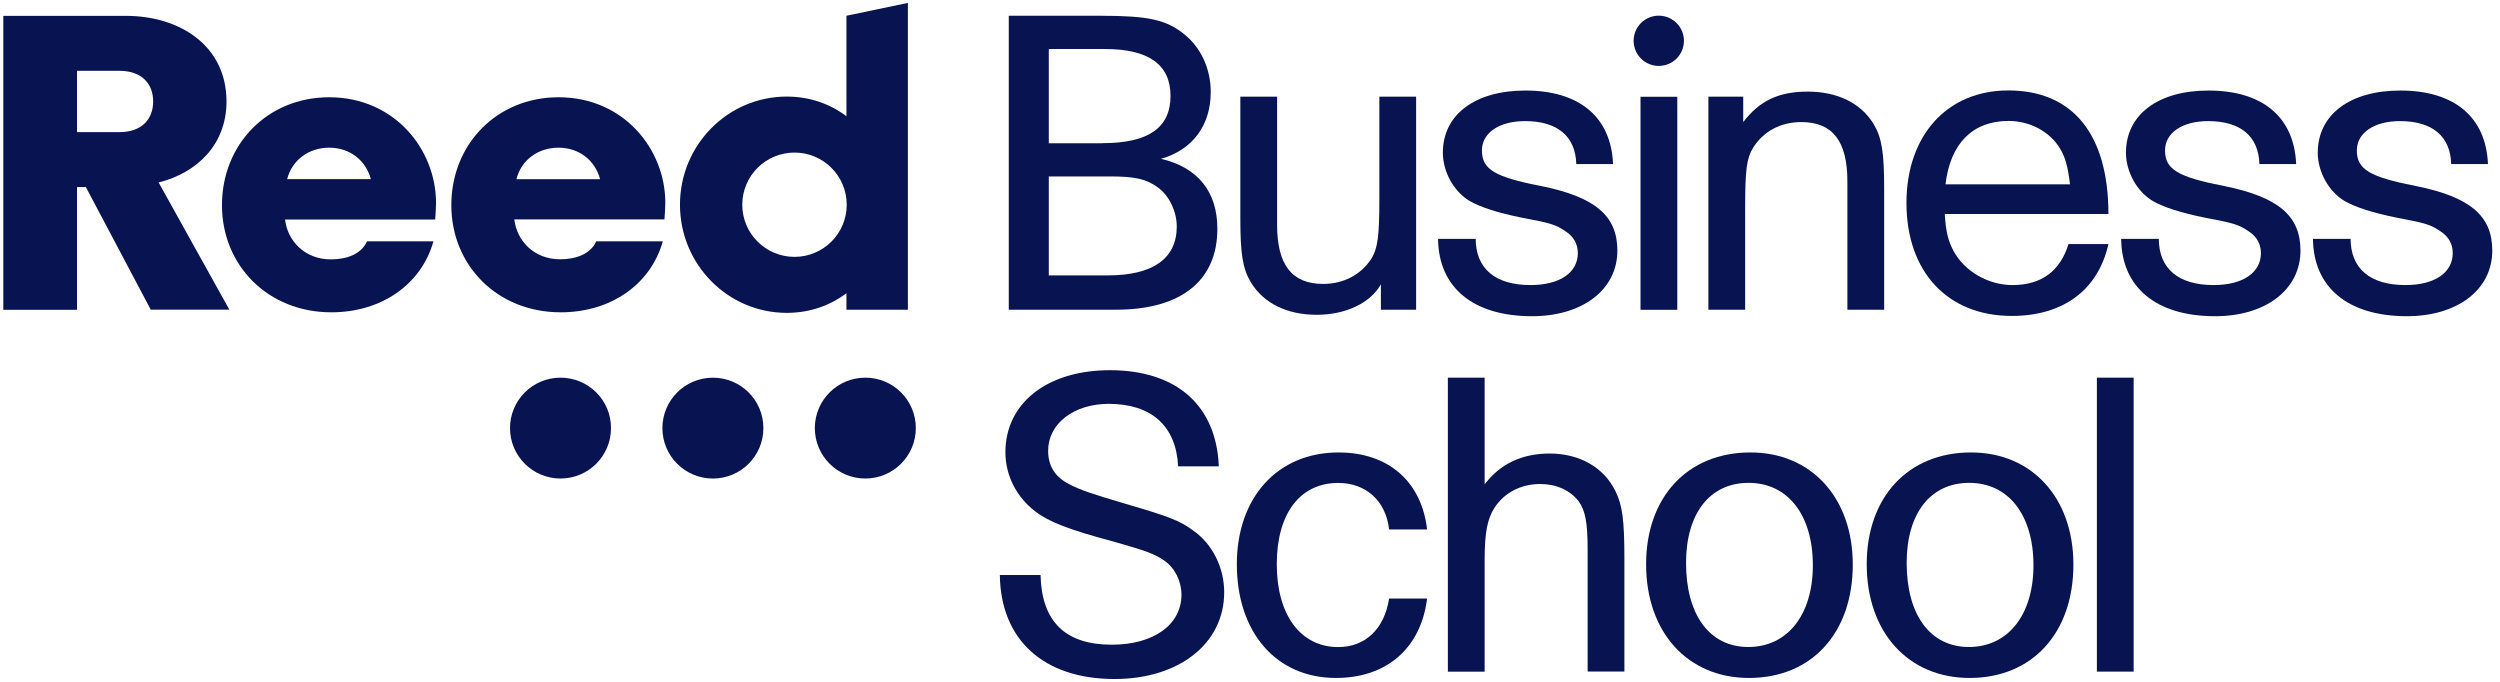 <svg width="220" height="60" viewBox="0 0 220 60" fill="none" xmlns="http://www.w3.org/2000/svg">
<path d="M49.324 33.234C46.866 33.234 44.881 35.225 44.881 37.672C44.881 40.127 46.874 42.11 49.324 42.11C51.783 42.11 53.768 40.119 53.768 37.672C53.776 35.217 51.783 33.234 49.324 33.234Z" fill="#081351"/>
<path d="M62.734 33.236C60.276 33.236 58.291 35.227 58.291 37.674C58.291 40.129 60.285 42.112 62.734 42.112C65.193 42.112 67.178 40.121 67.178 37.674C67.178 35.219 65.193 33.236 62.734 33.236Z" fill="#081351"/>
<path d="M76.148 33.234C73.69 33.234 71.705 35.225 71.705 37.672C71.705 40.127 73.699 42.11 76.148 42.11C78.607 42.11 80.592 40.119 80.592 37.672C80.592 35.217 78.607 33.234 76.148 33.234Z" fill="#081351"/>
<path d="M19.932 8.929C19.932 4.052 15.868 1.395 11.07 1.395H0.291V27.262H6.779V16.463H7.556L13.267 27.253H20.185L13.959 16.058C17.33 15.206 19.932 12.734 19.932 8.929ZM10.496 11.628H6.779V6.229H10.496C12.481 6.229 13.478 7.376 13.478 8.929C13.478 10.481 12.489 11.628 10.496 11.628Z" fill="#081351"/>
<path d="M28.969 8.559C23.529 8.559 19.533 12.701 19.533 18.058C19.533 23.34 23.563 27.483 29.155 27.483C33.556 27.483 37.071 25.044 38.143 21.239H32.298C31.782 22.387 30.481 22.825 29.113 22.825C26.815 22.825 25.303 21.197 25.083 19.316H38.295C38.329 18.868 38.371 18.32 38.371 17.839C38.363 13.174 34.739 8.559 28.969 8.559ZM25.269 15.764C25.717 14.026 27.229 12.996 28.969 12.996C30.785 12.996 32.188 14.102 32.636 15.764H25.269Z" fill="#081351"/>
<path d="M52.473 21.231C51.958 22.378 50.657 22.817 49.288 22.817C46.99 22.817 45.478 21.189 45.258 19.307H58.471C58.504 18.868 58.547 18.312 58.547 17.831C58.547 13.174 54.923 8.559 49.153 8.559C43.712 8.559 39.717 12.701 39.717 18.058C39.717 23.34 43.746 27.483 49.339 27.483C53.74 27.483 57.254 25.044 58.327 21.239H52.473V21.231ZM49.144 12.996C50.961 12.996 52.363 14.102 52.811 15.772H45.444C45.884 14.026 47.404 12.996 49.144 12.996Z" fill="#081351"/>
<path d="M74.486 27.254H79.893V0.256L74.486 1.386V10.228C73.042 9.14 71.251 8.499 69.24 8.499C64.045 8.499 59.838 12.759 59.838 18.015C59.838 23.272 64.045 27.532 69.24 27.532C71.251 27.532 73.042 26.891 74.486 25.803V27.254ZM69.916 22.605C67.382 22.605 65.32 20.555 65.32 18.015C65.32 15.484 67.373 13.426 69.916 13.426C72.45 13.426 74.511 15.476 74.511 18.015C74.511 20.555 72.45 22.605 69.916 22.605Z" fill="#081351"/>
<path d="M88.78 1.387H96.873C101.037 1.387 102.626 1.733 104.205 3.007C105.684 4.179 106.545 6.069 106.545 8.094C106.545 11.022 104.957 13.181 102.169 13.975C105.405 14.734 107.128 16.86 107.128 20.133C107.128 24.706 103.927 27.254 98.207 27.254H88.772V1.387H88.78ZM97.008 12.599C101.037 12.599 103.006 11.258 103.006 8.44C103.006 5.69 101.08 4.314 97.253 4.314H92.294V12.608H97.008V12.599ZM97.49 24.234C101.451 24.234 103.555 22.757 103.555 19.931C103.555 18.623 102.904 17.248 101.933 16.522C100.902 15.763 99.939 15.527 97.701 15.527H92.294V24.234H97.49Z" fill="#081351"/>
<path d="M121.518 25.019C120.589 26.672 118.418 27.702 115.866 27.702C113.248 27.702 111.178 26.672 110.08 24.85C109.353 23.643 109.15 22.336 109.15 19.206V8.508H112.386V19.788C112.386 23.331 113.695 24.985 116.449 24.985C118.24 24.985 119.794 24.158 120.69 22.749C121.239 21.855 121.383 20.783 121.383 17.485V8.508H124.618V27.255H121.518V25.019Z" fill="#081351"/>
<path d="M129.86 20.993C129.86 23.642 131.584 25.085 134.684 25.085C137.269 25.085 138.849 23.988 138.849 22.267C138.849 21.474 138.468 20.791 137.75 20.344C136.956 19.795 136.441 19.618 133.991 19.171C131.786 18.724 130.308 18.243 129.345 17.695C127.934 16.868 126.971 15.113 126.971 13.434C126.971 10.093 129.793 7.967 134.236 7.967C138.992 7.967 141.78 10.304 141.949 14.438H138.713C138.646 11.991 137.058 10.658 134.202 10.658C131.93 10.658 130.409 11.687 130.409 13.24C130.409 14.893 131.516 15.577 135.613 16.37C140.369 17.332 142.329 18.985 142.329 22.048C142.329 25.49 139.263 27.827 134.819 27.827C129.649 27.827 126.591 25.313 126.549 21.019H129.86V20.993Z" fill="#081351"/>
<path d="M153.404 10.743C154.849 8.854 156.538 8.061 159.09 8.061C161.708 8.061 163.77 9.09 164.876 10.912C165.603 12.119 165.806 13.426 165.806 16.556V27.254H162.57V15.974C162.57 12.397 161.261 10.743 158.507 10.743C156.682 10.743 155.162 11.57 154.266 13.013C153.717 13.907 153.573 14.903 153.573 18.278V27.254H150.338V8.508H153.404V10.743Z" fill="#081351"/>
<path d="M171.138 18.826C171.24 20.378 171.417 21.163 171.932 22.125C172.895 23.879 174.965 25.086 177.102 25.086C179.653 25.086 181.301 23.846 182.027 21.475H185.541C184.646 25.499 181.58 27.802 177.035 27.802C171.383 27.802 167.768 23.913 167.768 17.864C167.768 11.916 171.349 7.959 176.722 7.959C182.407 7.959 185.541 11.815 185.541 18.834H171.138V18.826ZM181.267 13.046C180.371 11.57 178.614 10.642 176.756 10.642C173.588 10.642 171.62 12.633 171.206 16.219H182.162C181.96 14.599 181.748 13.839 181.267 13.046Z" fill="#081351"/>
<path d="M189.974 20.993C189.974 23.642 191.697 25.085 194.797 25.085C197.382 25.085 198.962 23.988 198.962 22.267C198.962 21.474 198.582 20.791 197.864 20.344C197.07 19.795 196.554 19.618 194.104 19.171C191.9 18.724 190.421 18.243 189.458 17.695C188.048 16.868 187.084 15.113 187.084 13.434C187.084 10.093 189.906 7.967 194.349 7.967C199.105 7.967 201.893 10.304 202.062 14.438H198.827C198.759 11.991 197.171 10.658 194.316 10.658C192.043 10.658 190.523 11.687 190.523 13.24C190.523 14.893 191.629 15.577 195.726 16.37C200.482 17.332 202.442 18.985 202.442 22.048C202.442 25.49 199.376 27.827 194.932 27.827C189.762 27.827 186.704 25.313 186.662 21.019H189.974V20.993Z" fill="#081351"/>
<path d="M206.852 20.993C206.852 23.642 208.576 25.085 211.676 25.085C214.261 25.085 215.841 23.988 215.841 22.267C215.841 21.474 215.461 20.791 214.743 20.344C213.949 19.795 213.433 19.618 210.983 19.171C208.779 18.724 207.3 18.243 206.337 17.695C204.926 16.868 203.963 15.113 203.963 13.434C203.963 10.093 206.785 7.967 211.228 7.967C215.984 7.967 218.772 10.304 218.941 14.438H215.706C215.638 11.991 214.05 10.658 211.195 10.658C208.922 10.658 207.402 11.687 207.402 13.24C207.402 14.893 208.508 15.577 212.605 16.37C217.361 17.332 219.321 18.985 219.321 22.048C219.321 25.49 216.255 27.827 211.811 27.827C206.641 27.827 203.583 25.313 203.541 21.019H206.852V20.993Z" fill="#081351"/>
<path d="M91.568 50.608C91.669 54.7 93.739 56.733 97.836 56.733C101.519 56.733 103.969 54.978 103.969 52.329C103.969 51.156 103.386 49.958 102.457 49.334C101.629 48.752 100.869 48.473 97.946 47.646C94.085 46.617 92.295 45.925 91.095 44.997C89.439 43.723 88.476 41.833 88.476 39.8C88.476 35.464 92.159 32.578 97.676 32.578C103.53 32.578 107.044 35.675 107.255 41.04H103.674C103.505 37.497 101.334 35.539 97.574 35.539C94.474 35.539 92.236 37.294 92.236 39.665C92.236 41.007 92.852 42.002 94.128 42.626C95.125 43.141 96.054 43.453 99.087 44.347C102.947 45.478 103.843 45.824 105.042 46.718C106.698 47.891 107.729 49.95 107.729 52.118C107.729 56.623 103.767 59.753 98.081 59.753C91.847 59.753 88.054 56.311 87.986 50.599H91.568V50.608Z" fill="#081351"/>
<path d="M125.585 52.674C125.036 57.044 122.037 59.66 117.56 59.66C112.322 59.66 108.842 55.669 108.842 49.654C108.842 43.773 112.424 39.816 117.796 39.816C122.172 39.816 125.095 42.364 125.585 46.591H122.24C121.961 44.077 120.204 42.499 117.763 42.499C114.383 42.499 112.356 45.216 112.356 49.654C112.356 54.125 114.459 56.943 117.763 56.943C120.136 56.943 121.826 55.357 122.24 52.674H125.585Z" fill="#081351"/>
<path d="M130.648 42.627C131.991 40.838 133.917 39.91 136.367 39.91C138.985 39.91 141.123 41.116 142.153 43.209C142.77 44.449 142.947 45.757 142.947 49.157V59.095H139.712V48.406C139.712 45.925 139.501 44.93 138.918 44.103C138.158 43.141 136.958 42.593 135.539 42.593C133.849 42.593 132.371 43.352 131.509 44.694C130.893 45.655 130.648 46.862 130.648 49.266V59.104H127.412V33.236H130.648V42.627Z" fill="#081351"/>
<path d="M163.045 49.679C163.045 55.703 159.43 59.66 153.913 59.66C148.507 59.66 144.857 55.636 144.857 49.654C144.857 43.74 148.507 39.816 154.023 39.816C159.387 39.808 163.045 43.799 163.045 49.679ZM148.372 49.536C148.372 54.108 150.441 56.935 153.846 56.935C157.292 56.935 159.531 54.117 159.531 49.747C159.531 45.309 157.326 42.491 153.88 42.491C150.467 42.491 148.372 45.174 148.372 49.536Z" fill="#081351"/>
<path d="M182.459 49.679C182.459 55.703 178.844 59.66 173.327 59.66C167.921 59.66 164.271 55.636 164.271 49.654C164.271 43.74 167.921 39.816 173.437 39.816C178.801 39.808 182.459 43.799 182.459 49.679ZM167.786 49.536C167.786 54.108 169.855 56.935 173.26 56.935C176.706 56.935 178.945 54.117 178.945 49.747C178.945 45.309 176.74 42.491 173.294 42.491C169.881 42.491 167.786 45.174 167.786 49.536Z" fill="#081351"/>
<path d="M187.761 33.234H184.525V59.102H187.761V33.234Z" fill="#081351"/>
<path d="M147.601 8.516H144.365V27.262H147.601V8.516Z" fill="#081351"/>
<path d="M148.186 3.589C148.186 4.813 147.198 5.8 145.973 5.8C144.748 5.8 143.76 4.813 143.76 3.589C143.76 2.366 144.748 1.379 145.973 1.379C147.19 1.379 148.186 2.366 148.186 3.589Z" fill="#081351"/>
</svg>
